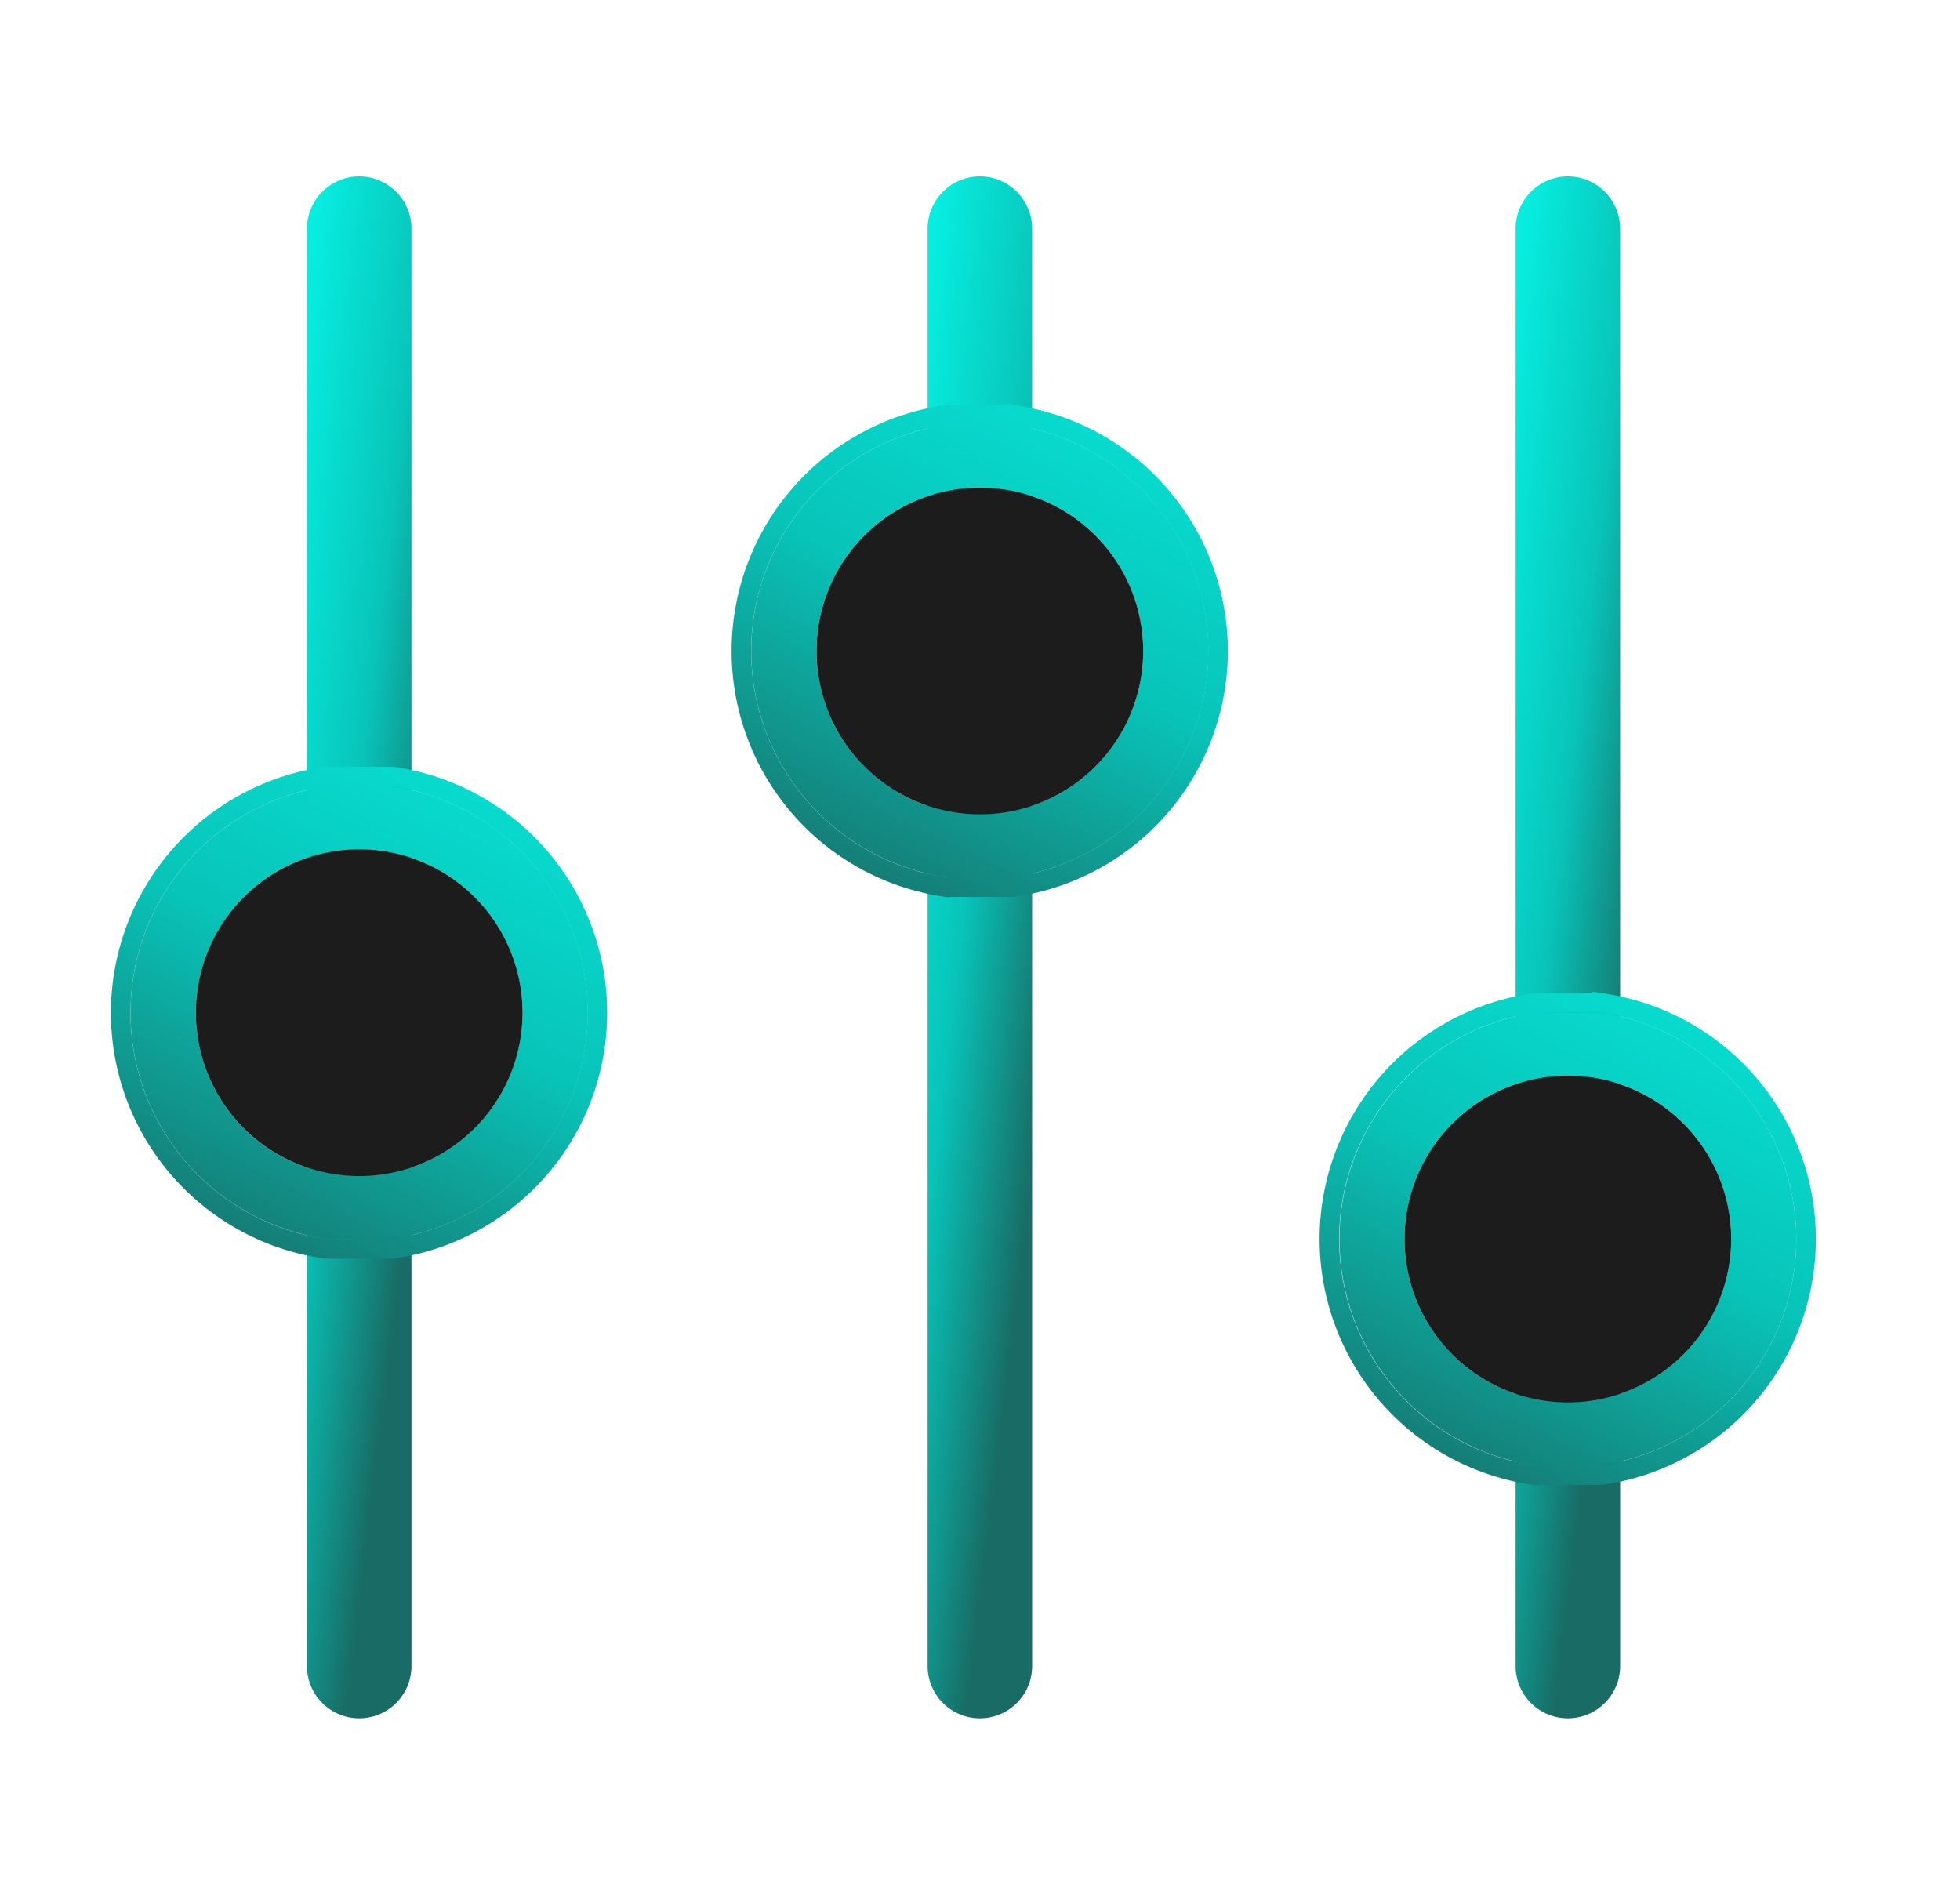 <svg xmlns="http://www.w3.org/2000/svg" fill="none" viewBox="0 0 30 29"><path fill="url(#a)" stroke="url(#b)" stroke-width=".3" d="M5.498 2.85a.65.65 0 0 1 .65.65v22a.65.65 0 0 1-1.3 0v-22a.65.65 0 0 1 .65-.65Z"/><path fill="url(#c)" stroke="url(#d)" stroke-width=".3" d="M23.998 2.85a.65.65 0 0 1 .65.65v22a.65.65 0 0 1-1.3 0v-22a.65.65 0 0 1 .65-.65Z"/><path fill="url(#e)" stroke="url(#f)" stroke-width=".3" d="M14.998 2.85a.65.65 0 0 1 .65.65v22a.65.65 0 0 1-1.3 0v-22a.65.65 0 0 1 .65-.65Z"/><path fill="url(#g)" fill-rule="evenodd" d="M4.998 12.036a3.5 3.5 0 0 0 0 6.928h1a3.5 3.5 0 0 0 0-6.928zm-.89 5.543a2.5 2.5 0 1 0 2.778-4.158A2.5 2.5 0 0 0 4.11 17.58" clip-rule="evenodd"/><path fill="#1c1c1c" d="M5.498 18a2.5 2.5 0 1 1 0-5 2.5 2.5 0 0 1 0 5"/><path stroke="url(#h)" stroke-width=".3" d="m6.009 11.886.01.002a3.65 3.65 0 0 1 0 7.224l-.01.001H4.976a3.65 3.65 0 0 1 0-7.225l.01-.002z"/><path fill="url(#i)" fill-rule="evenodd" d="M23.498 15.5a3.5 3.5 0 0 0 0 6.927h1a3.5 3.5 0 0 0 0-6.927zm-.89 5.542a2.5 2.5 0 1 0 2.779-4.158 2.5 2.5 0 0 0-2.778 4.158" clip-rule="evenodd"/><path fill="#1c1c1c" d="M23.998 21.464a2.5 2.5 0 1 1 0-5 2.5 2.5 0 0 1 0 5"/><path stroke="url(#j)" stroke-width=".3" d="m24.509 15.35.01.002a3.65 3.65 0 0 1 0 7.224l-.01.001h-1.033a3.65 3.65 0 0 1 0-7.225l.01-.002z"/><path fill="url(#k)" fill-rule="evenodd" d="M14.498 6.5a3.5 3.5 0 0 0 0 6.928h1a3.5 3.5 0 0 0 0-6.928zm-.89 5.542a2.5 2.5 0 1 0 2.779-4.158 2.5 2.5 0 0 0-2.778 4.158" clip-rule="evenodd"/><path fill="#1c1c1c" d="M14.998 12.464a2.5 2.5 0 1 1 0-5 2.5 2.5 0 0 1 0 5"/><path stroke="url(#l)" stroke-width=".3" d="m15.509 6.35.01.002a3.65 3.65 0 0 1 0 7.224l-.01.001h-1.033a3.65 3.65 0 0 1 0-7.225l.01-.002z"/><defs><linearGradient id="a" x1="5.5" x2="8.725" y1="-2" y2="-1.602" gradientUnits="userSpaceOnUse"><stop stop-color="#07eddf"/><stop offset=".527" stop-color="#08c4b9"/><stop offset="1" stop-color="#186c65"/></linearGradient><linearGradient id="b" x1="5.5" x2="8.725" y1="-2" y2="-1.602" gradientUnits="userSpaceOnUse"><stop stop-color="#07eddf"/><stop offset=".527" stop-color="#08c4b9"/><stop offset="1" stop-color="#186c65"/></linearGradient><linearGradient id="c" x1="24" x2="27.225" y1="-2" y2="-1.602" gradientUnits="userSpaceOnUse"><stop stop-color="#07eddf"/><stop offset=".527" stop-color="#08c4b9"/><stop offset="1" stop-color="#186c65"/></linearGradient><linearGradient id="d" x1="24" x2="27.225" y1="-2" y2="-1.602" gradientUnits="userSpaceOnUse"><stop stop-color="#07eddf"/><stop offset=".527" stop-color="#08c4b9"/><stop offset="1" stop-color="#186c65"/></linearGradient><linearGradient id="e" x1="15" x2="18.225" y1="-2" y2="-1.602" gradientUnits="userSpaceOnUse"><stop stop-color="#07eddf"/><stop offset=".527" stop-color="#08c4b9"/><stop offset="1" stop-color="#186c65"/></linearGradient><linearGradient id="f" x1="15" x2="18.225" y1="-2" y2="-1.602" gradientUnits="userSpaceOnUse"><stop stop-color="#07eddf"/><stop offset=".527" stop-color="#08c4b9"/><stop offset="1" stop-color="#186c65"/></linearGradient><linearGradient id="g" x1="11" x2="6.062" y1="11" y2="21.221" gradientUnits="userSpaceOnUse"><stop stop-color="#07eddf"/><stop offset=".527" stop-color="#08c4b9"/><stop offset="1" stop-color="#186c65"/></linearGradient><linearGradient id="h" x1="11" x2="6.062" y1="11" y2="21.221" gradientUnits="userSpaceOnUse"><stop stop-color="#07eddf"/><stop offset=".527" stop-color="#08c4b9"/><stop offset="1" stop-color="#186c65"/></linearGradient><linearGradient id="i" x1="29.5" x2="24.562" y1="14.464" y2="24.685" gradientUnits="userSpaceOnUse"><stop stop-color="#07eddf"/><stop offset=".527" stop-color="#08c4b9"/><stop offset="1" stop-color="#186c65"/></linearGradient><linearGradient id="j" x1="29.5" x2="24.562" y1="14.464" y2="24.685" gradientUnits="userSpaceOnUse"><stop stop-color="#07eddf"/><stop offset=".527" stop-color="#08c4b9"/><stop offset="1" stop-color="#186c65"/></linearGradient><linearGradient id="k" x1="20.5" x2="15.562" y1="5.464" y2="15.685" gradientUnits="userSpaceOnUse"><stop stop-color="#07eddf"/><stop offset=".527" stop-color="#08c4b9"/><stop offset="1" stop-color="#186c65"/></linearGradient><linearGradient id="l" x1="20.5" x2="15.562" y1="5.464" y2="15.685" gradientUnits="userSpaceOnUse"><stop stop-color="#07eddf"/><stop offset=".527" stop-color="#08c4b9"/><stop offset="1" stop-color="#186c65"/></linearGradient></defs></svg>